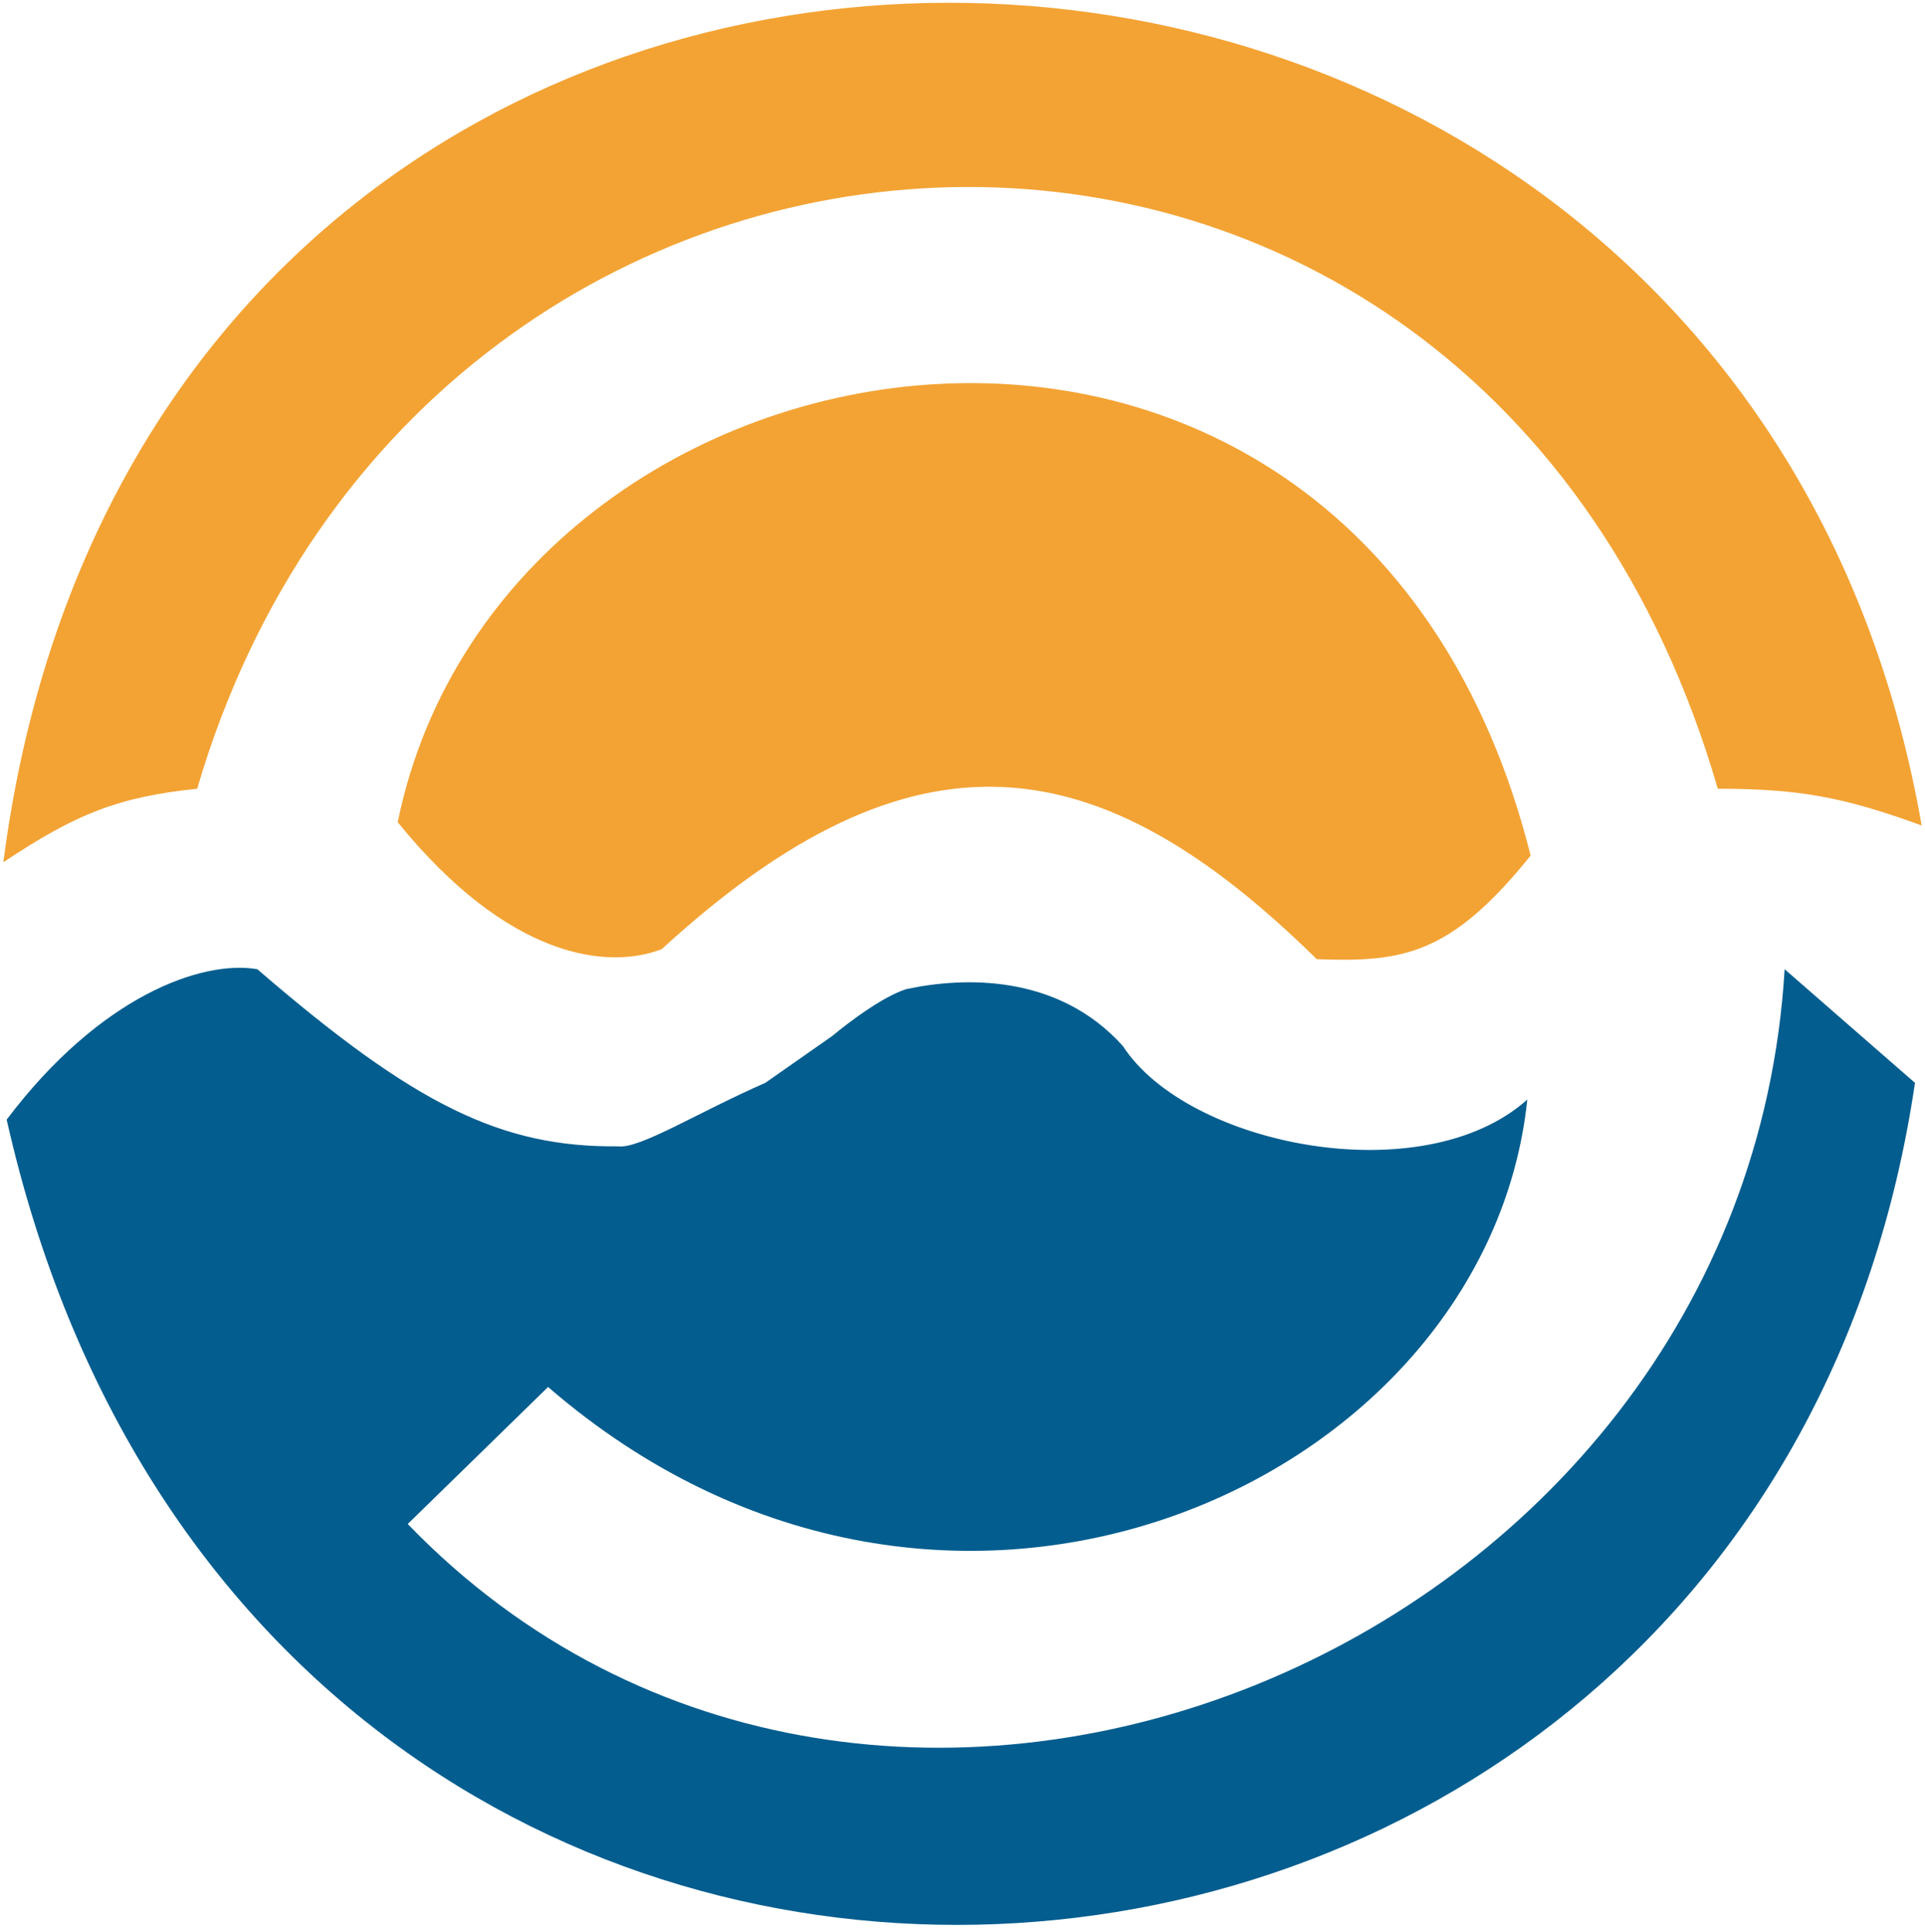 <svg width="288" height="289" viewBox="0 0 288 289" fill="none" xmlns="http://www.w3.org/2000/svg">
<path d="M29.5 118C17.74 119.228 11.401 121.712 0.5 129C22.884 -43.859 259.206 -39.206 287.5 123.5C275.699 119.185 269.019 118.011 257 118C221 -6 63.5 2 29.5 118Z" fill="#F3A334"/>
<path d="M99 142C90.963 145.104 76.116 143.488 59.5 123C75.5 45 203 24.5 229 128C216.994 142.907 209.858 143.971 197 143.5C164.5 111.5 136.822 107.319 99 142Z" fill="#F3A334"/>
<path d="M38.5 145C30.183 143.577 14.916 149.051 1 167.5C39.026 336.57 263.057 321.199 286.5 162L267 145C260.897 247.358 130.964 300.419 61 228L82 207.5C141.5 259 222.5 222 228.5 164.5C212.871 178.464 177.674 171.425 168 156.5C158.197 145.584 143.989 146.16 135.5 148C131 149.5 124.5 155 124.5 155L114.5 162C104.529 166.356 95.7 171.91 92.5 171.5C75.066 171.664 62.161 165.425 38.5 145Z" fill="#035D8F"/>
</svg>
